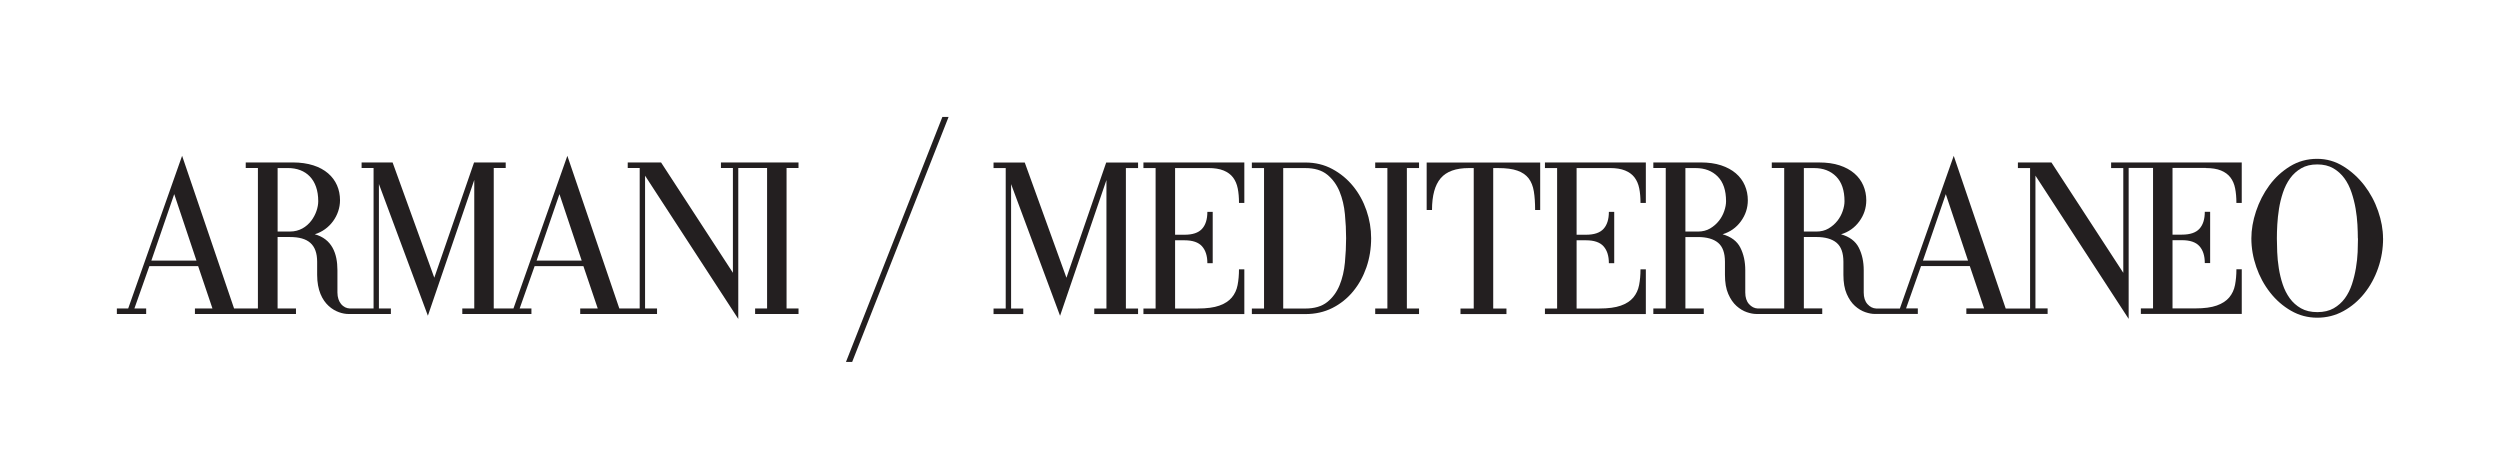 <?xml version="1.0" encoding="UTF-8"?>
<svg xmlns="http://www.w3.org/2000/svg" id="Livello_1" viewBox="0 0 841.89 155">
  <defs>
    <style>
      .cls-1 {
        fill: #231f20;
      }
    </style>
  </defs>
  <g>
    <path class="cls-1" d="M286.97,121.89h-2.09l32.47-82.51h2.09l-32.47,82.51Z"></path>
    <path class="cls-1" d="M180.7,87.76l7.7-22.39,7.49,22.39h-15.19ZM97.67,77.97h-4.18v-21.38h3.46c6.12,0,10.22,3.89,10.22,11.16,0,4.03-3.17,10.22-9.5,10.22h0ZM50.97,87.76l7.7-22.39,7.49,22.39h-15.19ZM268.9,56.58v-1.87h-26.12v1.87h4.03v35.28l-24.19-37.15h-11.23v1.87h4.03v47.3h-6.86l-17.5-51.41-18.15,51.41h-6.64v-47.3h4.03v-1.87h-10.66l-13.39,38.81-14.04-38.81h-10.44v1.87h4.03v47.3h-7.99c-2.23-.07-4.18-2.02-4.18-5.4v-7.49c0-5.69-1.87-10.51-7.63-12.1,5.04-1.51,8.5-6.34,8.5-11.45,0-7.2-5.4-12.74-15.91-12.74h-15.84v1.87h4.1v47.3h-8.03l-17.5-51.41-18.15,51.41h-3.82v1.87h9.87v-1.87h-3.96l5.04-14.26h16.42l4.82,14.26h-5.9v1.87h34.03v-1.87h-6.19v-24.05h4.18c6.05,0,9.14,2.45,9.14,8.35v4.39c0,10.37,6.84,13.18,10.58,13.18h14.25v-1.87h-4.03v-41.9l16.49,44.35,15.62-45.72v43.27h-4.03v1.87h23.28v-1.87h-3.96l5.04-14.26h16.42l4.83,14.26h-5.9v1.87h25.87v-1.87h-4.03v-44.71l31.39,48.24v-50.83h9.7v47.3h-4.03v1.87h14.62v-1.87h-4.03v-47.3h4.03"></path>
  </g>
  <g>
    <path class="cls-1" d="M368.5,105.77v-1.87h4.1v-43.27l-15.62,45.72-16.49-44.35v41.9h4.1v1.87h-10.01v-1.87h4.1v-47.3h-4.1v-1.87h10.51l14.04,38.81,13.39-38.81h10.73v1.87h-4.1v47.3h4.1v1.87h-14.76Z"></path>
    <path class="cls-1" d="M417.24,68.33c0-1.82-.14-3.46-.43-4.9-.29-1.44-.82-2.66-1.58-3.67-.77-1.01-1.83-1.79-3.17-2.34-1.34-.55-3.05-.83-5.11-.83h-11.23v22.46h3.17c2.74,0,4.7-.66,5.9-1.98,1.2-1.32,1.8-3.23,1.8-5.72h1.8v17.28h-1.8c0-2.45-.6-4.34-1.8-5.69-1.2-1.34-3.17-2.02-5.9-2.02h-3.17v22.97h7.7c2.98,0,5.38-.32,7.2-.97,1.82-.65,3.23-1.56,4.21-2.74.98-1.18,1.63-2.57,1.94-4.18.31-1.61.47-3.37.47-5.29h1.8v15.05h-33.98v-1.87h4.1v-47.3h-4.1v-1.87h33.98v13.61h-1.8Z"></path>
    <path class="cls-1" d="M461.74,80.21c0,3.46-.53,6.72-1.58,9.79-1.06,3.07-2.56,5.78-4.5,8.14-1.94,2.35-4.27,4.21-6.98,5.58-2.71,1.37-5.75,2.05-9.11,2.05h-18v-1.87h4.1v-47.3h-4.1v-1.87h18c3.36,0,6.4.73,9.11,2.2,2.71,1.46,5.04,3.38,6.98,5.76,1.94,2.38,3.44,5.1,4.5,8.17,1.06,3.07,1.58,6.19,1.58,9.36ZM453.31,80.21c0-2.59-.13-5.28-.4-8.06-.26-2.78-.86-5.33-1.8-7.63-.94-2.3-2.32-4.2-4.14-5.69-1.83-1.49-4.3-2.23-7.42-2.23h-7.42v47.3h7.42c3.12,0,5.59-.73,7.42-2.2,1.82-1.46,3.2-3.35,4.14-5.65.94-2.3,1.54-4.86,1.8-7.67.26-2.81.4-5.53.4-8.17Z"></path>
    <path class="cls-1" d="M477.87,56.59h-4.1v47.3h4.1v1.87h-14.76v-1.87h4.1v-47.3h-4.1v-1.87h14.76v1.87Z"></path>
    <path class="cls-1" d="M516.96,70.7c0-2.4-.14-4.49-.43-6.26-.29-1.77-.88-3.24-1.76-4.39-.89-1.15-2.15-2.02-3.78-2.59-1.63-.58-3.79-.86-6.48-.86h-1.66v47.3h4.46v1.87h-15.48v-1.87h4.46v-47.3h-1.66c-4.37,0-7.52,1.14-9.47,3.42-1.94,2.28-2.92,5.84-2.92,10.69h-1.8v-15.98h38.23v15.98h-1.73Z"></path>
    <path class="cls-1" d="M552.45,68.33c0-1.82-.14-3.46-.43-4.9-.29-1.44-.82-2.66-1.58-3.67-.77-1.01-1.83-1.79-3.17-2.34-1.34-.55-3.05-.83-5.11-.83h-11.23v22.46h3.17c2.74,0,4.7-.66,5.9-1.98,1.2-1.32,1.8-3.23,1.8-5.72h1.8v17.28h-1.8c0-2.45-.6-4.34-1.8-5.69-1.2-1.34-3.17-2.02-5.9-2.02h-3.17v22.97h7.7c2.98,0,5.37-.32,7.2-.97,1.82-.65,3.23-1.56,4.21-2.74.98-1.18,1.63-2.57,1.94-4.18.31-1.61.47-3.37.47-5.29h1.8v15.05h-33.98v-1.87h4.1v-47.3h-4.1v-1.87h33.98v13.61h-1.8Z"></path>
    <path class="cls-1" d="M742.83,56.59c2.06,0,3.77.28,5.11.83,1.34.55,2.4,1.33,3.17,2.34.77,1.01,1.3,2.23,1.58,3.67.29,1.44.43,3.07.43,4.9h1.8v-13.61h-43.99v1.87h4.1v35.28l-24.19-37.15h-11.3v1.87h4.1v47.3h-8.21l-17.5-51.41-18.14,51.41h-7.99c-1.1-.05-2.08-.54-2.92-1.48-.84-.94-1.26-2.24-1.26-3.92v-7.49c0-2.88-.55-5.41-1.66-7.6-1.1-2.18-3.1-3.68-5.98-4.5,2.54-.77,4.6-2.22,6.16-4.36,1.56-2.13,2.34-4.5,2.34-7.09,0-1.78-.34-3.44-1.01-5-.67-1.56-1.68-2.92-3.02-4.07-1.34-1.15-3-2.05-4.97-2.7-1.97-.65-4.27-.97-6.91-.97h-15.91v1.87h4.18v47.3h-8.93c-1.1-.05-2.08-.54-2.92-1.48-.84-.94-1.26-2.24-1.26-3.92v-7.49c0-2.88-.55-5.41-1.66-7.6-1.1-2.18-3.1-3.68-5.98-4.5,2.54-.77,4.6-2.22,6.16-4.36,1.56-2.13,2.34-4.5,2.34-7.09,0-1.78-.34-3.44-1.01-5-.67-1.56-1.68-2.92-3.02-4.07-1.34-1.15-3-2.05-4.97-2.7-1.97-.65-4.27-.97-6.91-.97h-15.91v1.87h4.18v47.3h-4.18v1.87h16.99v-1.87h-6.19v-24.05h4.18c3.02,0,5.3.65,6.84,1.94,1.54,1.3,2.3,3.43,2.3,6.41v4.39c0,2.59.37,4.74,1.12,6.44.74,1.7,1.67,3.05,2.77,4.03,1.1.98,2.26,1.68,3.46,2.09,1.2.41,2.28.61,3.24.61h22.17v-1.87h-6.19v-24.05h4.18c3.02,0,5.3.65,6.84,1.94,1.54,1.3,2.3,3.43,2.3,6.41v4.39c0,2.59.37,4.74,1.12,6.44.74,1.7,1.67,3.05,2.77,4.03,1.1.98,2.26,1.68,3.46,2.09,1.2.41,2.28.61,3.24.61h14.47v-1.87h-3.96l5.04-14.26h16.42l4.82,14.26h-5.98v1.87h27.37v-1.87h-4.1v-44.71l31.39,48.24v-50.83h8.21v47.3h-4.1v1.87h33.98v-15.05h-1.8c0,1.92-.16,3.68-.47,5.29-.31,1.61-.96,3-1.94,4.18-.98,1.18-2.39,2.09-4.21,2.74-1.82.65-4.22.97-7.2.97h-7.7v-22.97h3.17c2.74,0,4.7.67,5.9,2.02,1.2,1.34,1.8,3.24,1.8,5.69h1.8v-17.28h-1.8c0,2.5-.6,4.4-1.8,5.72-1.2,1.32-3.17,1.98-5.9,1.98h-3.17v-22.46h11.23ZM578.84,74.38c-.79,1.01-1.78,1.86-2.95,2.56-1.18.7-2.56,1.04-4.14,1.04h-4.18v-21.38h3.46c3.07,0,5.54.95,7.42,2.84,1.87,1.9,2.81,4.67,2.81,8.32,0,1.01-.2,2.11-.61,3.31-.41,1.2-1.01,2.3-1.8,3.31ZM618.73,74.38c-.79,1.01-1.78,1.86-2.95,2.56-1.18.7-2.56,1.04-4.14,1.04h-4.18v-21.38h3.46c3.07,0,5.54.95,7.42,2.84,1.87,1.9,2.81,4.67,2.81,8.32,0,1.01-.2,2.11-.61,3.31-.41,1.2-1.01,2.3-1.8,3.31ZM647.56,87.77l7.7-22.39,7.49,22.39h-15.19Z"></path>
    <path class="cls-1" d="M802.52,80.28c0,3.46-.55,6.78-1.66,9.97-1.1,3.19-2.65,6.04-4.64,8.53-1.99,2.5-4.34,4.49-7.06,5.98-2.71,1.49-5.65,2.23-8.82,2.23s-6.11-.78-8.82-2.34c-2.71-1.56-5.07-3.61-7.06-6.16-1.99-2.54-3.54-5.4-4.64-8.57-1.1-3.17-1.66-6.38-1.66-9.65,0-2.93.53-5.98,1.58-9.14,1.06-3.17,2.54-6.06,4.46-8.68,1.92-2.62,4.25-4.76,6.98-6.44,2.74-1.68,5.78-2.52,9.14-2.52,3.17,0,6.11.84,8.82,2.52,2.71,1.68,5.06,3.82,7.06,6.41,1.99,2.59,3.54,5.47,4.64,8.64,1.1,3.17,1.66,6.24,1.66,9.22ZM794.02,80.28c0-1.34-.05-2.89-.14-4.64-.1-1.75-.3-3.54-.61-5.36-.31-1.82-.77-3.64-1.37-5.44-.6-1.8-1.4-3.4-2.41-4.79-1.01-1.39-2.26-2.52-3.74-3.38-1.49-.86-3.29-1.3-5.4-1.3s-3.91.43-5.4,1.3c-1.49.86-2.74,1.99-3.74,3.38-1.01,1.39-1.81,2.99-2.41,4.79-.6,1.8-1.04,3.61-1.33,5.44-.29,1.83-.48,3.61-.58,5.36-.1,1.75-.14,3.3-.14,4.64s.04,2.89.11,4.64c.07,1.75.25,3.55.54,5.4.29,1.85.72,3.65,1.3,5.4.58,1.75,1.37,3.32,2.38,4.72,1.01,1.39,2.27,2.52,3.78,3.38,1.51.86,3.35,1.29,5.51,1.29s4-.43,5.51-1.29c1.51-.87,2.77-1.99,3.78-3.38,1.01-1.39,1.8-2.98,2.38-4.75.58-1.78,1.02-3.59,1.33-5.44.31-1.85.5-3.64.58-5.36.07-1.73.11-3.26.11-4.61Z"></path>
  </g>
</svg>
